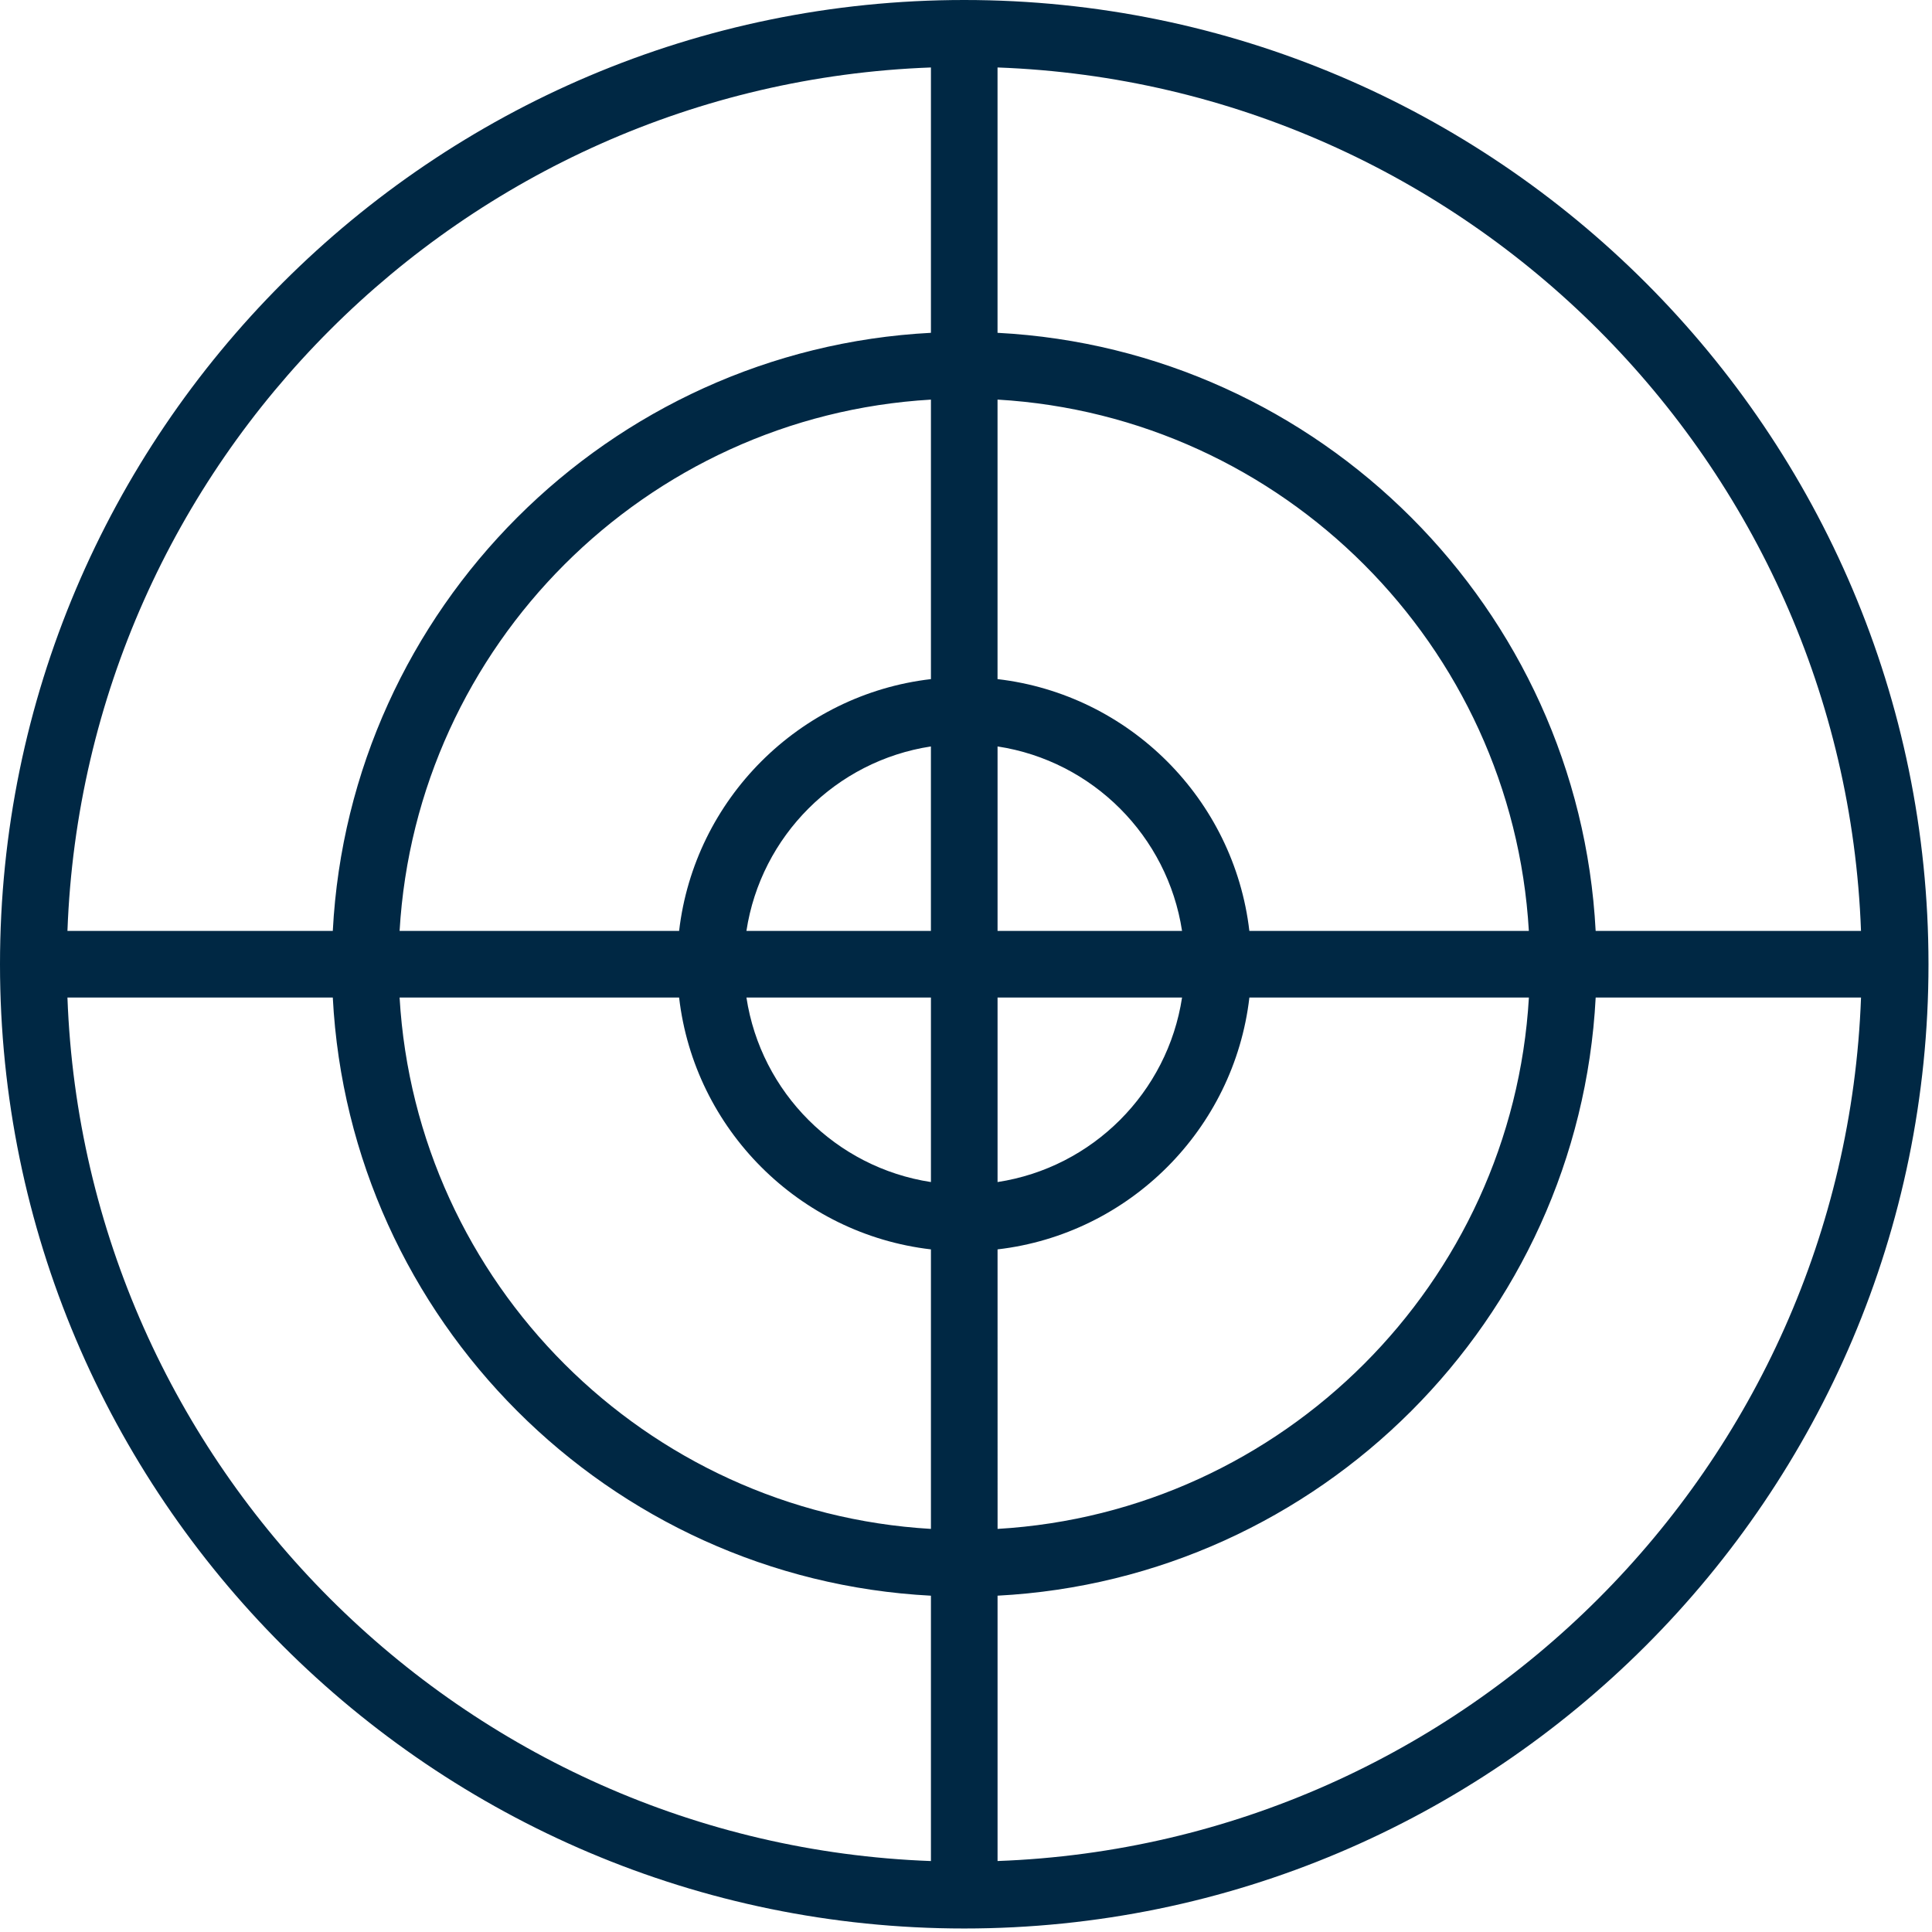 <?xml version="1.0" encoding="UTF-8"?> <svg xmlns="http://www.w3.org/2000/svg" width="87" height="87" viewBox="0 0 87 87" fill="none"> <path d="M43.421 0C19.478 0 0 19.479 0 43.421C0 67.364 19.479 86.842 43.421 86.842C67.363 86.842 86.842 67.363 86.842 43.421C86.841 19.479 67.363 0 43.421 0ZM41.921 83.805C20.824 83.029 3.812 66.017 3.037 44.921H14.986C15.743 59.431 27.411 71.099 41.921 71.856V83.805ZM41.921 68.848C29.067 68.098 18.745 57.775 17.994 44.921H30.581C31.27 50.855 35.987 55.571 41.921 56.261V68.848ZM41.921 53.229C37.645 52.577 34.265 49.197 33.613 44.921H41.921V53.229ZM33.612 41.921C34.264 37.645 37.644 34.265 41.92 33.613V41.921H33.612ZM41.921 30.581C35.987 31.271 31.271 35.987 30.581 41.921H17.994C18.745 29.067 29.067 18.745 41.921 17.995V30.581ZM41.921 14.987C27.411 15.744 15.743 27.412 14.986 41.921H3.037C3.812 20.825 20.824 3.813 41.921 3.038V14.987ZM44.92 3.038C66.017 3.813 83.029 20.825 83.803 41.921H71.854C71.097 27.412 59.429 15.744 44.92 14.987V3.038ZM53.229 44.921C52.577 49.197 49.197 52.577 44.921 53.229V44.921H53.229ZM44.921 41.921V33.613C49.197 34.265 52.577 37.645 53.229 41.921H44.921ZM56.261 44.921H68.848C68.098 57.775 57.775 68.097 44.922 68.848L44.921 56.261C50.855 55.571 55.571 50.855 56.261 44.921ZM44.92 17.994C57.774 18.745 68.096 29.067 68.846 41.92H56.26V41.921C55.57 35.987 50.854 31.271 44.92 30.581V17.994ZM44.921 83.804V71.855C59.43 71.098 71.098 59.43 71.855 44.92H83.804C83.029 66.017 66.017 83.029 44.921 83.804Z" fill="#002844"></path> </svg> 